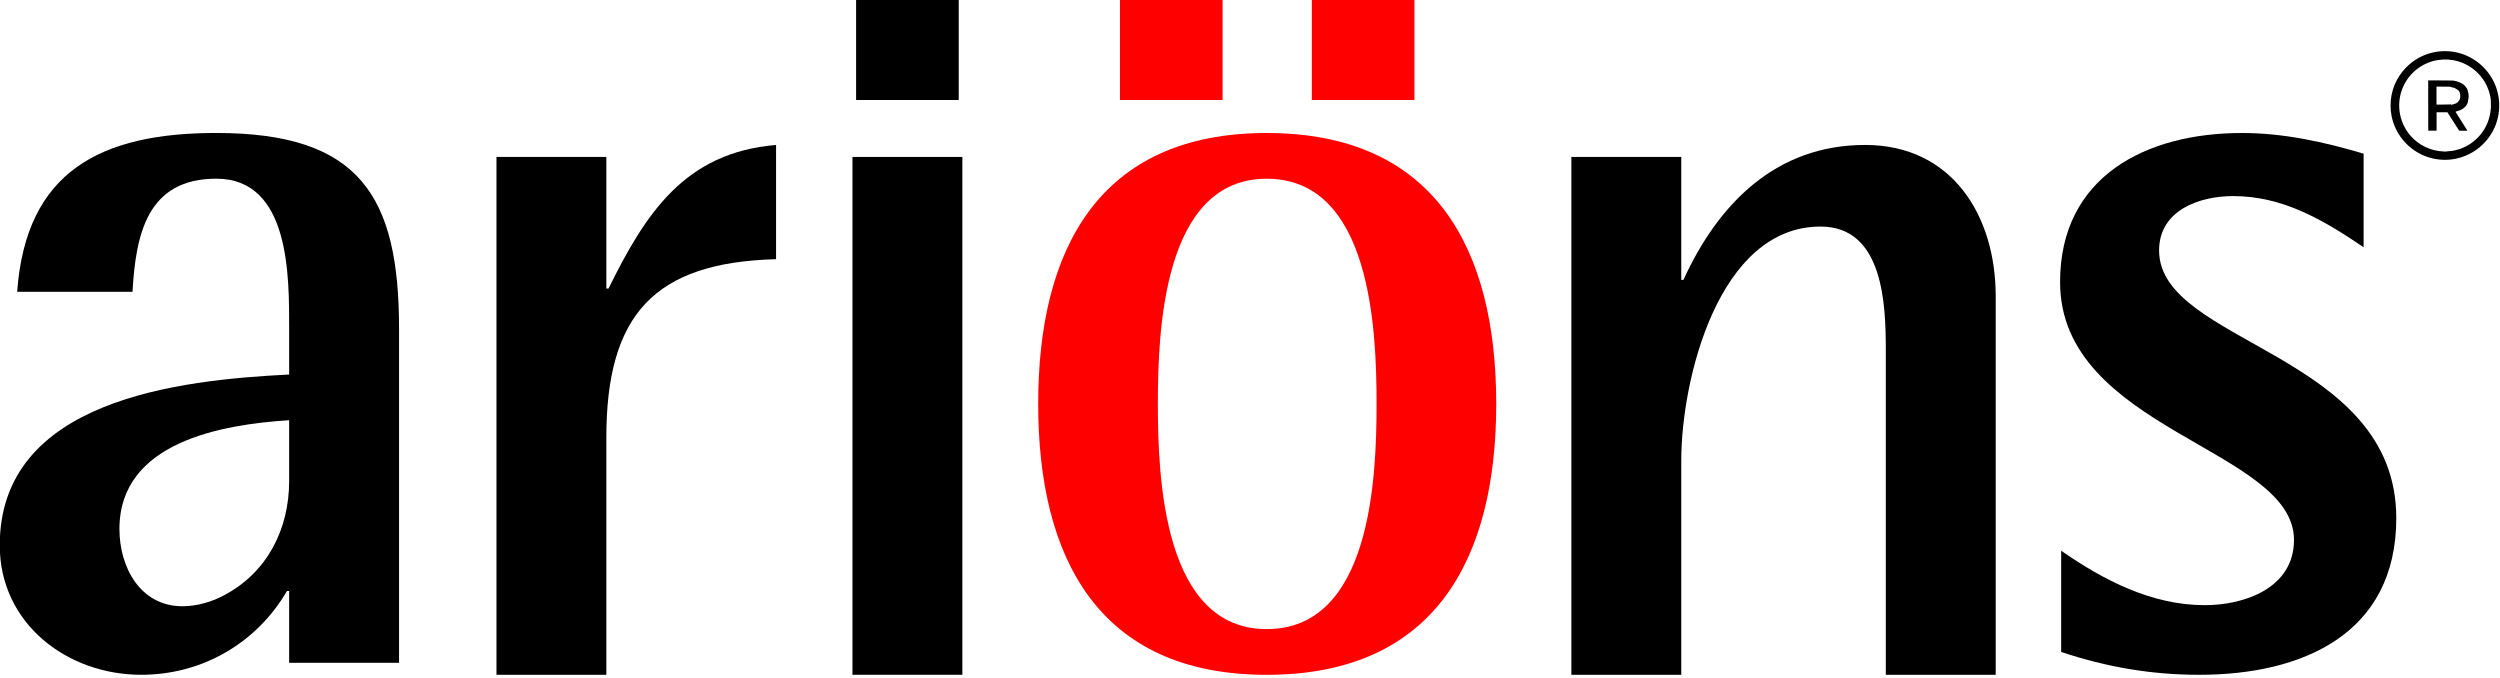 <?xml version="1.0" encoding="UTF-8" standalone="no"?>
<!-- Created with Inkscape (http://www.inkscape.org/) -->

<svg
   xmlns:dc="http://purl.org/dc/elements/1.1/"
   xmlns:cc="http://creativecommons.org/ns#"
   xmlns:rdf="http://www.w3.org/1999/02/22-rdf-syntax-ns#"
   xmlns:svg="http://www.w3.org/2000/svg"
   xmlns="http://www.w3.org/2000/svg"
   xmlns:sodipodi="http://sodipodi.sourceforge.net/DTD/sodipodi-0.dtd"
   xmlns:inkscape="http://www.inkscape.org/namespaces/inkscape"
   width="42.334mm"
   height="11.474mm"
   viewBox="0 0 150.001 40.655"
   id="svg4144"
   version="1.1"
   inkscape:version="0.91 r13725"
   sodipodi:docname="logo-arions-footer.svg">
  <defs
     id="defs4146" />
  <sodipodi:namedview
     id="base"
     pagecolor="#ffffff"
     bordercolor="#666666"
     borderopacity="1.0"
     inkscape:pageopacity="0.0"
     inkscape:pageshadow="2"
     inkscape:zoom="5.9374804"
     inkscape:cx="76.464212"
     inkscape:cy="15.507699"
     inkscape:document-units="px"
     inkscape:current-layer="layer1"
     showgrid="true"
     inkscape:window-width="1366"
     inkscape:window-height="705"
     inkscape:window-x="-8"
     inkscape:window-y="-8"
     inkscape:window-maximized="1"
     fit-margin-top="0"
     fit-margin-left="0"
     fit-margin-right="0"
     fit-margin-bottom="0">
    <inkscape:grid
       type="xygrid"
       id="grid4727"
       originx="-42.373"
       originy="-372.682" />
  </sodipodi:namedview>
  <g
     inkscape:label="Layer 1"
     inkscape:groupmode="layer"
     id="layer1"
     transform="translate(-42.373,-639.026)">
    <g
       id="g4160"
       transform="matrix(1.151,0,0,1.151,-26.556,-99.833)">
      <path
         inkscape:connector-curvature="0"
         id="path7256"
         d="m 187.217,650.256 c -0.817,-0.033 -1.578,-0.42 -2.094,-1.064 -0.28,-0.349 -0.474,-0.763 -0.562,-1.197 -0.151,-0.746 -0.003,-1.516 0.422,-2.143 0.16,-0.238 0.361,-0.457 0.583,-0.635 0.657,-0.528 1.51,-0.734 2.339,-0.566 0.397,0.08 0.782,0.253 1.11,0.495 0.189,0.14 0.374,0.317 0.521,0.498 0.13,0.161 0.244,0.337 0.337,0.524 0.378,0.755 0.394,1.652 0.045,2.423 -0.234,0.517 -0.621,0.955 -1.107,1.253 -0.272,0.167 -0.577,0.288 -0.887,0.354 -0.234,0.049 -0.466,0.069 -0.706,0.059 z m 0.203,-0.435 c 0.101,-0.009 0.178,-0.023 0.267,-0.024 1.045,-0.153 1.868,-0.976 2.021,-2.021 0.031,-0.211 0.033,-0.438 0.021,-0.649 -0.045,-0.375 -0.185,-0.743 -0.396,-1.052 -0.316,-0.462 -0.78,-0.799 -1.313,-0.953 -0.334,-0.096 -0.676,-0.119 -1.025,-0.068 -0.364,0.053 -0.72,0.195 -1.019,0.406 -0.745,0.524 -1.126,1.408 -0.998,2.311 0.089,0.623 0.425,1.191 0.929,1.57 0.256,0.193 0.546,0.332 0.852,0.409 0.165,0.041 0.327,0.065 0.495,0.072 0.037,0.003 0.072,0.006 0.079,0.008 0.021,1.9e-4 0.053,-0.003 0.102,-0.008 z m -0.954,-2.397 0,-1.307 0.618,0.003 c 0.665,0.003 0.658,0.003 0.77,0.023 0.076,0.023 0.161,0.038 0.205,0.059 0.023,0.015 0.031,0.021 0.051,0.023 0.048,0.021 0.133,0.06 0.171,0.088 0.066,0.048 0.153,0.143 0.198,0.218 0.034,0.058 0.052,0.11 0.072,0.215 0.023,0.099 0.024,0.146 0.024,0.21 -0.003,0.085 -0.023,0.179 -0.043,0.293 -0.024,0.095 -0.072,0.175 -0.15,0.254 -0.115,0.115 -0.228,0.174 -0.433,0.226 -0.033,0.021 -0.062,0.023 -0.063,0.023 -0.003,0.003 0.065,0.107 0.501,0.792 l 0.126,0.198 -0.216,6.4e-4 c -0.17,6.3e-4 -0.217,-3e-5 -0.22,-0.008 -0.006,-0.006 -0.141,-0.219 -0.307,-0.48 l -0.303,-0.476 -0.282,0 -0.282,0 0,0.48 0,0.48 -0.218,0 -0.217,0 0,-1.307 z m 1.193,-0.027 c 0.021,-0.008 0.079,-0.023 0.144,-0.042 0.136,-0.042 0.143,-0.046 0.207,-0.108 0.056,-0.054 0.084,-0.096 0.105,-0.159 0.023,-0.058 0.025,-0.106 0.023,-0.191 -0.005,-0.073 -0.015,-0.088 -0.023,-0.133 -0.023,-0.027 -0.038,-0.083 -0.054,-0.102 -0.023,-0.023 -0.048,-0.045 -0.108,-0.085 -0.092,-0.062 -0.141,-0.082 -0.218,-0.089 -0.023,-0.005 -0.057,-0.021 -0.08,-0.021 -0.039,-0.023 -0.049,-0.023 -0.398,-0.023 l -0.359,-0.003 0,0.47 0,0.47 0.366,-0.003 c 0.319,-0.003 0.369,-0.005 0.391,-0.021 z"
         style="fill:#000000" />
      <path
         d="m 71.16,648.859 c -6.012,0 -9.925,1.986 -10.379,8.281 l 6.012,0 c 0.17,-2.949 0.738,-5.898 4.367,-5.898 3.857,0 3.799,5.104 3.799,7.826 l 0,2.383 c -5.728,0.284 -15.086,1.305 -15.086,8.904 0,4.083 3.517,6.748 7.373,6.748 3.176,0 6.012,-1.645 7.6,-4.367 l 0.113,0 0,3.744 5.729,0 0,-17.412 c 0,-6.919 -2.041,-10.209 -9.527,-10.209 z m 3.799,14.973 0,3.176 c 0,2.495 -1.134,4.764 -3.402,5.955 -0.624,0.34 -1.417,0.568 -2.154,0.568 -2.212,0 -3.291,-2.042 -3.291,-4.027 0,-4.537 5.331,-5.445 8.848,-5.672 z"
         id="path4243"
         style="color:#000000;font-style:normal;font-variant:normal;font-weight:300;font-stretch:normal;font-size:56.714px;line-height:355%;font-family:'Rotis SemiSans Std';-inkscape-font-specification:'Rotis SemiSans Std Light';text-indent:0;text-align:start;text-decoration:none;text-decoration-line:none;text-decoration-style:solid;text-decoration-color:#000000;letter-spacing:0.265px;word-spacing:0px;text-transform:none;direction:ltr;block-progression:tb;writing-mode:lr-tb;baseline-shift:baseline;text-anchor:start;white-space:normal;clip-rule:nonzero;display:inline;overflow:visible;visibility:visible;opacity:1;isolation:auto;mix-blend-mode:normal;color-interpolation:sRGB;color-interpolation-filters:linearRGB;solid-color:#000000;solid-opacity:1;fill:#000000;fill-opacity:1;fill-rule:nonzero;stroke:none;stroke-width:1px;stroke-linecap:butt;stroke-linejoin:miter;stroke-miterlimit:4;stroke-dasharray:none;stroke-dashoffset:0;stroke-opacity:1;color-rendering:auto;image-rendering:auto;shape-rendering:auto;text-rendering:auto;enable-background:accumulate"
         inkscape:original="M 71.160156 648.85938 C 65.148488 648.85938 61.234961 650.84539 60.78125 657.14062 L 66.792969 657.14062 C 66.96311 654.1915 67.530469 651.24219 71.160156 651.24219 C 75.016698 651.24219 74.958984 656.34609 74.958984 659.06836 L 74.958984 661.45117 C 69.230885 661.73474 59.873047 662.75581 59.873047 670.35547 C 59.873047 674.43887 63.389552 677.10352 67.246094 677.10352 C 70.42207 677.10352 73.257715 675.45859 74.845703 672.73633 L 74.958984 672.73633 L 74.958984 676.48047 L 80.6875 676.48047 L 80.6875 659.06836 C 80.6875 652.14927 78.646385 648.85937 71.160156 648.85938 z M 74.958984 663.83203 L 74.958984 667.00781 C 74.958984 669.50322 73.825195 671.7719 71.556641 672.96289 C 70.932788 673.30317 70.139624 673.53125 69.402344 673.53125 C 67.190503 673.53125 66.111328 671.48889 66.111328 669.50391 C 66.111328 664.9668 71.442725 664.05889 74.958984 663.83203 z "
         inkscape:radius="0"
         sodipodi:type="inkscape:offset" />
      <path
         transform="translate(-1.2,0)"
         d="m 101.541,649.484 c -4.764,0.397 -6.806,3.573 -8.734,7.486 l -0.113,0 0,-6.863 -5.727,0 0,26.996 5.727,0 0,-12.363 c 0,-6.409 2.496,-9.131 8.848,-9.301 l 0,-5.955 z"
         id="path4245"
         style="color:#000000;font-style:normal;font-variant:normal;font-weight:300;font-stretch:normal;font-size:56.714px;line-height:355%;font-family:'Rotis SemiSans Std';-inkscape-font-specification:'Rotis SemiSans Std Light';text-indent:0;text-align:start;text-decoration:none;text-decoration-line:none;text-decoration-style:solid;text-decoration-color:#000000;letter-spacing:0.265px;word-spacing:0px;text-transform:none;direction:ltr;block-progression:tb;writing-mode:lr-tb;baseline-shift:baseline;text-anchor:start;white-space:normal;clip-rule:nonzero;display:inline;overflow:visible;visibility:visible;opacity:1;isolation:auto;mix-blend-mode:normal;color-interpolation:sRGB;color-interpolation-filters:linearRGB;solid-color:#000000;solid-opacity:1;fill:#000000;fill-opacity:1;fill-rule:nonzero;stroke:none;stroke-width:1px;stroke-linecap:butt;stroke-linejoin:miter;stroke-miterlimit:4;stroke-dasharray:none;stroke-dashoffset:0;stroke-opacity:1;color-rendering:auto;image-rendering:auto;shape-rendering:auto;text-rendering:auto;enable-background:accumulate"
         inkscape:original="M 101.54102 649.48438 C 96.777052 649.88137 94.734912 653.05745 92.806641 656.9707 L 92.693359 656.9707 L 92.693359 650.10742 L 86.966797 650.10742 L 86.966797 677.10352 L 92.693359 677.10352 L 92.693359 664.74023 C 92.693359 658.33157 95.189064 655.60959 101.54102 655.43945 L 101.54102 649.48438 z "
         inkscape:radius="0"
         sodipodi:type="inkscape:offset" />
      <path
         transform="translate(-1.5,0)"
         d="m 158.613,649.484 c -4.651,0 -7.656,3.063 -9.471,7.033 l -0.113,0 0,-6.408 -5.729,0 0,26.996 5.729,0 0,-11.174 c 0,-4.197 1.929,-12.193 7.26,-12.193 3.289,0 3.402,4.083 3.402,6.465 l 0,16.902 5.729,0 0,-19.736 c 0,-4.197 -2.27,-7.885 -6.807,-7.885 z"
         id="path4253"
         style="color:#000000;font-style:normal;font-variant:normal;font-weight:bold;font-stretch:normal;font-size:56.714px;line-height:355%;font-family:'Rotis SemiSans Std';-inkscape-font-specification:'Rotis SemiSans Std Bold';text-indent:0;text-align:start;text-decoration:none;text-decoration-line:none;text-decoration-style:solid;text-decoration-color:#000000;letter-spacing:0.265px;word-spacing:0px;text-transform:none;direction:ltr;block-progression:tb;writing-mode:lr-tb;baseline-shift:baseline;text-anchor:start;white-space:normal;clip-rule:nonzero;display:inline;overflow:visible;visibility:visible;opacity:1;isolation:auto;mix-blend-mode:normal;color-interpolation:sRGB;color-interpolation-filters:linearRGB;solid-color:#000000;solid-opacity:1;fill:#000000;fill-opacity:1;fill-rule:nonzero;stroke:none;stroke-width:1px;stroke-linecap:butt;stroke-linejoin:miter;stroke-miterlimit:4;stroke-dasharray:none;stroke-dashoffset:0;stroke-opacity:1;color-rendering:auto;image-rendering:auto;shape-rendering:auto;text-rendering:auto;enable-background:accumulate"
         inkscape:original="M 158.61328 649.48438 C 153.96275 649.48438 150.95742 652.54761 149.14258 656.51758 L 149.0293 656.51758 L 149.0293 650.10938 L 143.30078 650.10938 L 143.30078 677.10547 L 149.0293 677.10547 L 149.0293 665.93164 C 149.0293 661.73482 150.95796 653.73828 156.28906 653.73828 C 159.57847 653.73828 159.69141 657.82114 159.69141 660.20312 L 159.69141 677.10547 L 165.41992 677.10547 L 165.41992 657.36914 C 165.41992 653.17232 163.15039 649.48438 158.61328 649.48438 z "
         inkscape:radius="0"
         sodipodi:type="inkscape:offset" />
      <path
         transform="translate(-1.3,0)"
         d="m 178.047,648.861 c -4.991,0 -9.471,2.268 -9.471,7.77 0,7.713 12.193,8.677 12.193,13.441 0,2.495 -2.552,3.402 -4.65,3.402 -2.779,0 -5.274,-1.305 -7.486,-2.836 l 0,5.275 c 2.382,0.794 4.708,1.191 7.203,1.191 5.331,0 10.266,-2.1 10.266,-8.168 0,-8.621 -12.365,-9.074 -12.365,-13.951 0,-2.098 2.099,-2.836 3.857,-2.836 2.609,0 4.706,1.248 6.805,2.666 l 0,-4.877 c -2.098,-0.624 -4.196,-1.078 -6.352,-1.078 z"
         id="path4255"
         style="color:#000000;font-style:normal;font-variant:normal;font-weight:bold;font-stretch:normal;font-size:56.714px;line-height:355%;font-family:'Rotis SemiSans Std';-inkscape-font-specification:'Rotis SemiSans Std Bold';text-indent:0;text-align:start;text-decoration:none;text-decoration-line:none;text-decoration-style:solid;text-decoration-color:#000000;letter-spacing:0.265px;word-spacing:0px;text-transform:none;direction:ltr;block-progression:tb;writing-mode:lr-tb;baseline-shift:baseline;text-anchor:start;white-space:normal;clip-rule:nonzero;display:inline;overflow:visible;visibility:visible;opacity:1;isolation:auto;mix-blend-mode:normal;color-interpolation:sRGB;color-interpolation-filters:linearRGB;solid-color:#000000;solid-opacity:1;fill:#000000;fill-opacity:1;fill-rule:nonzero;stroke:none;stroke-width:1px;stroke-linecap:butt;stroke-linejoin:miter;stroke-miterlimit:4;stroke-dasharray:none;stroke-dashoffset:0;stroke-opacity:1;color-rendering:auto;image-rendering:auto;shape-rendering:auto;text-rendering:auto;enable-background:accumulate"
         inkscape:original="M 178.04688 648.86133 C 173.05606 648.86133 168.57617 651.12962 168.57617 656.63086 C 168.57617 664.34394 180.76953 665.3083 180.76953 670.07227 C 180.76953 672.56768 178.21755 673.47461 176.11914 673.47461 C 173.34016 673.47461 170.84465 672.16995 168.63281 670.63867 L 168.63281 675.91406 C 171.01479 676.70806 173.34053 677.10547 175.83594 677.10547 C 181.16704 677.10547 186.10156 675.00588 186.10156 668.9375 C 186.10156 660.31699 173.73633 659.86372 173.73633 654.98633 C 173.73633 652.88792 175.83562 652.15039 177.59375 652.15039 C 180.20259 652.15039 182.30002 653.39856 184.39844 654.81641 L 184.39844 649.93945 C 182.30002 649.3156 180.202 648.86133 178.04688 648.86133 z "
         inkscape:radius="0"
         sodipodi:type="inkscape:offset" />
      <rect
         style="opacity:1;fill:#000000;fill-opacity:1;fill-rule:nonzero;stroke:#000000;stroke-width:0;stroke-linecap:butt;stroke-miterlimit:4;stroke-dasharray:none;stroke-dashoffset:0;stroke-opacity:1"
         id="rect4209"
         width="5.349"
         height="5.349"
         x="104.514"
         y="641.792" />
      <path
         transform="translate(-1,0)"
         d="m 105.324,650.109 0,26.994 5.729,0 0,-26.994 -5.729,0 z"
         id="path4249"
         style="color:#000000;font-style:normal;font-variant:normal;font-weight:bold;font-stretch:normal;font-size:56.714px;line-height:355%;font-family:'Rotis SemiSans Std';-inkscape-font-specification:'Rotis SemiSans Std Bold';text-indent:0;text-align:start;text-decoration:none;text-decoration-line:none;text-decoration-style:solid;text-decoration-color:#000000;letter-spacing:0.265px;word-spacing:0px;text-transform:none;direction:ltr;block-progression:tb;writing-mode:lr-tb;baseline-shift:baseline;text-anchor:start;white-space:normal;clip-rule:nonzero;display:inline;overflow:visible;visibility:visible;opacity:1;isolation:auto;mix-blend-mode:normal;color-interpolation:sRGB;color-interpolation-filters:linearRGB;solid-color:#000000;solid-opacity:1;fill:#000000;fill-opacity:1;fill-rule:nonzero;stroke:none;stroke-width:1px;stroke-linecap:butt;stroke-linejoin:miter;stroke-miterlimit:4;stroke-dasharray:none;stroke-dashoffset:0;stroke-opacity:1;color-rendering:auto;image-rendering:auto;shape-rendering:auto;text-rendering:auto;enable-background:accumulate"
         inkscape:original="M 105.32422 650.10938 L 105.32422 677.10352 L 111.05273 677.10352 L 111.05273 650.10938 L 105.32422 650.10938 z "
         inkscape:radius="0"
         sodipodi:type="inkscape:offset" />
      <g
         id="g4147">
        <path
           sodipodi:type="inkscape:offset"
           inkscape:radius="0"
           inkscape:original="M 126.81641 648.86133 C 118.02576 648.86133 114.90625 654.98577 114.90625 662.98242 C 114.90625 670.97908 118.02576 677.10547 126.81641 677.10547 C 135.60705 677.10547 138.7832 671.03579 138.7832 662.98242 C 138.7832 654.92905 135.60705 648.86133 126.81641 648.86133 z M 126.81641 651.24414 C 132.26094 651.24414 132.54492 659.12588 132.54492 662.98242 C 132.54492 666.83896 132.26094 674.72266 126.81641 674.72266 C 121.42859 674.72266 121.14453 666.83896 121.14453 662.98242 C 121.14453 659.12588 121.42859 651.24414 126.81641 651.24414 z "
           style="color:#000000;font-style:normal;font-variant:normal;font-weight:300;font-stretch:normal;font-size:56.714px;line-height:355%;font-family:'Rotis SemiSans Std';-inkscape-font-specification:'Rotis SemiSans Std Light';text-indent:0;text-align:start;text-decoration:none;text-decoration-line:none;text-decoration-style:solid;text-decoration-color:#000000;letter-spacing:0.265px;word-spacing:0px;text-transform:none;direction:ltr;block-progression:tb;writing-mode:lr-tb;baseline-shift:baseline;text-anchor:start;white-space:normal;clip-rule:nonzero;display:inline;overflow:visible;visibility:visible;opacity:1;isolation:auto;mix-blend-mode:normal;color-interpolation:sRGB;color-interpolation-filters:linearRGB;solid-color:#000000;solid-opacity:1;fill:#ff0000;fill-opacity:1;fill-rule:nonzero;stroke:none;stroke-width:1px;stroke-linecap:butt;stroke-linejoin:miter;stroke-miterlimit:4;stroke-dasharray:none;stroke-dashoffset:0;stroke-opacity:1;color-rendering:auto;image-rendering:auto;shape-rendering:auto;text-rendering:auto;enable-background:accumulate"
           id="path4251"
           d="m 126.816,648.861 c -8.791,0 -11.91,6.124 -11.91,14.121 0,7.997 3.12,14.123 11.91,14.123 8.791,0 11.967,-6.07 11.967,-14.123 0,-8.053 -3.176,-14.121 -11.967,-14.121 z m 0,2.383 c 5.445,0 5.729,7.882 5.729,11.738 0,3.857 -0.284,11.74 -5.729,11.74 -5.388,0 -5.672,-7.884 -5.672,-11.74 0,-3.857 0.284,-11.738 5.672,-11.738 z"
           transform="translate(-0.9,0)" />
        <g
           id="g4333"
           transform="translate(0.7,0)"
           style="fill:#ff0000">
          <rect
             y="641.792"
             x="117.57"
             height="5.349"
             width="5.349"
             id="rect4239"
             style="opacity:1;fill:#ff0000;fill-opacity:1;fill-rule:nonzero;stroke:#000000;stroke-width:0;stroke-linecap:butt;stroke-miterlimit:4;stroke-dasharray:none;stroke-dashoffset:0;stroke-opacity:1" />
          <rect
             style="opacity:1;fill:#ff0000;fill-opacity:1;fill-rule:nonzero;stroke:#000000;stroke-width:0;stroke-linecap:butt;stroke-miterlimit:4;stroke-dasharray:none;stroke-dashoffset:0;stroke-opacity:1"
             id="rect4241"
             width="5.349"
             height="5.349"
             x="127.57"
             y="641.792" />
        </g>
      </g>
    </g>
  </g>
</svg>
